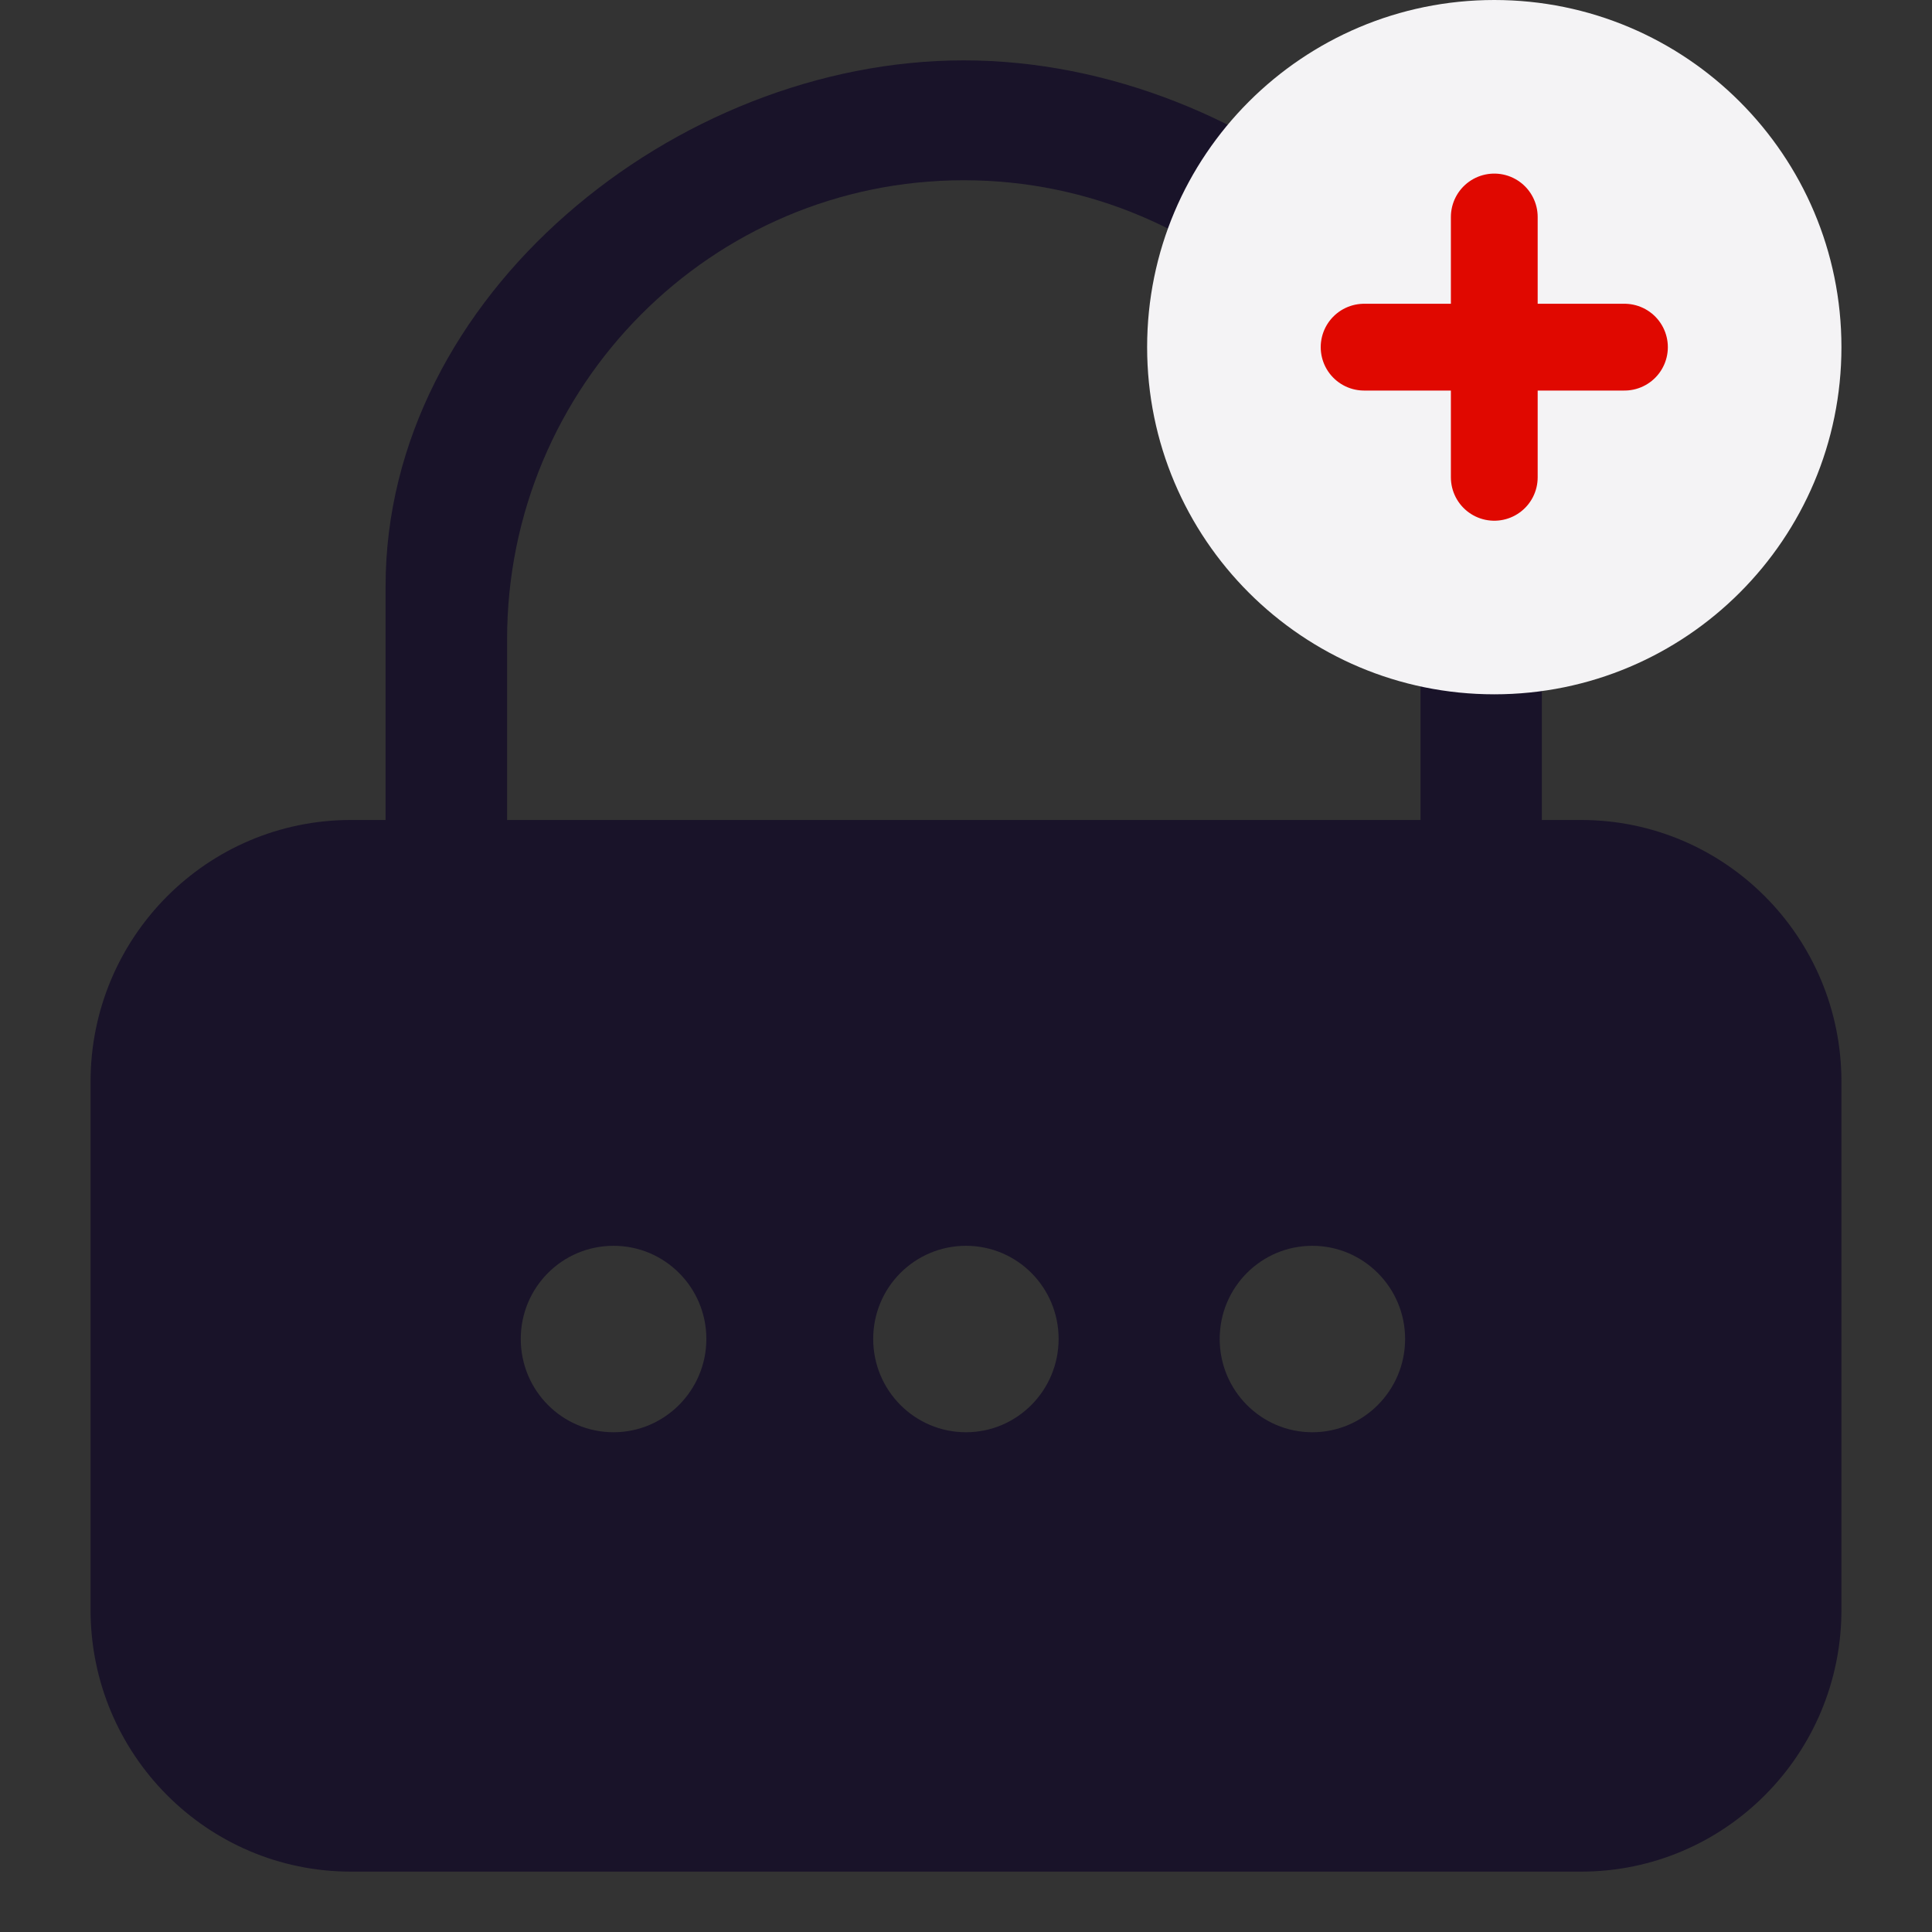 <svg width="64" height="64" viewBox="0 0 64 64" fill="none" xmlns="http://www.w3.org/2000/svg">
<rect x="0" y="0" width="64" height="64" fill="#333333" stroke="none"/>
<path d="M52.375 27.163H51.076V19.419C51.076 9.797 41.495 2 31.925 2C27.145 2 22.36 3.948 18.764 7.103C15.168 10.252 12.773 14.608 12.773 19.419V27.163H11.625C6.863 27.163 3 31.041 3 35.834V53.329C3 58.116 6.863 62 11.625 62H52.375C57.137 62 61 58.116 61 53.329V35.834C61 31.041 57.137 27.163 52.375 27.163ZM20.325 47.445C18.625 47.445 17.251 46.063 17.251 44.354C17.251 42.645 18.625 41.269 20.325 41.269C22.024 41.269 23.399 42.651 23.399 44.354C23.399 46.057 22.018 47.445 20.325 47.445ZM32 47.445C30.301 47.445 28.926 46.063 28.926 44.354C28.926 42.645 30.301 41.269 32 41.269C33.699 41.269 35.068 42.651 35.068 44.354C35.068 46.057 33.694 47.445 32 47.445ZM43.472 47.445C41.779 47.445 40.404 46.063 40.404 44.354C40.404 42.645 41.779 41.269 43.472 41.269C45.166 41.269 46.546 42.651 46.546 44.354C46.546 46.057 45.172 47.445 43.472 47.445ZM47.057 27.163H16.798V21.18C16.798 12.782 23.573 5.971 31.925 5.971C36.106 5.971 39.888 7.674 42.626 10.427C45.363 13.179 47.057 16.981 47.057 21.18V27.163Z" fill="#191329"/>
<path fill-rule="evenodd" clip-rule="evenodd" d="M42.998 4.468C43.082 4.215 43.355 4.079 43.608 4.163L43.778 4.22C43.787 4.223 43.795 4.226 43.803 4.228C44.206 4.363 44.547 4.476 44.815 4.601C45.099 4.733 45.346 4.897 45.533 5.157C45.721 5.417 45.798 5.703 45.834 6.015C45.867 6.308 45.867 6.667 45.867 7.091V8.801C45.867 9.725 45.868 10.368 45.933 10.854C45.997 11.326 46.113 11.576 46.291 11.754C46.469 11.932 46.719 12.048 47.191 12.112C47.677 12.177 48.321 12.178 49.244 12.178H53.746C54.012 12.178 54.228 12.394 54.228 12.66C54.228 12.927 54.012 13.143 53.746 13.143H49.209C48.329 13.143 47.62 13.143 47.062 13.068C46.483 12.99 45.996 12.823 45.609 12.436C45.222 12.049 45.055 11.562 44.977 10.983C44.902 10.425 44.902 9.716 44.902 8.837V7.118C44.902 6.66 44.902 6.356 44.875 6.124C44.85 5.904 44.806 5.798 44.751 5.721C44.695 5.644 44.608 5.569 44.408 5.475C44.196 5.377 43.908 5.28 43.473 5.135L43.303 5.078C43.05 4.994 42.913 4.721 42.998 4.468Z" fill="#191329"/>
<path d="M45.867 6.55C45.87 6.717 45.87 6.897 45.87 7.091V8.801C45.87 9.724 45.871 10.368 45.937 10.854C45.946 10.925 45.957 10.991 45.969 11.052H52.477C53.094 11.052 53.403 11.052 53.644 10.893C53.886 10.734 54.008 10.45 54.251 9.883L54.526 9.24C55.047 8.025 55.307 7.417 55.021 6.984C54.735 6.55 54.075 6.55 52.753 6.55H45.867Z" fill="#191329"/>
<path d="M46.992 14.268C47.525 14.268 47.957 14.7 47.957 15.233C47.957 15.766 47.525 16.198 46.992 16.198C46.459 16.198 46.027 15.766 46.027 15.233C46.027 14.7 46.459 14.268 46.992 14.268Z" fill="#191329"/>
<path d="M53.745 15.233C53.745 14.7 53.313 14.268 52.781 14.268C52.248 14.268 51.816 14.7 51.816 15.233C51.816 15.766 52.248 16.198 52.781 16.198C53.313 16.198 53.745 15.766 53.745 15.233Z" fill="#191329"/>
<path d="M49.5 23C55.851 23 61 17.851 61 11.5C61 5.149 55.851 0 49.5 0C43.149 0 38 5.149 38 11.5C38 17.851 43.149 23 49.5 23Z" fill="#F4F3F5"/>
<path d="M53.812 11.5H49.5M49.5 11.5H45.188M49.5 11.5V7.188M49.5 11.5V15.812" stroke="#E00800" stroke-width="2.875" stroke-linecap="round"/>
</svg>
